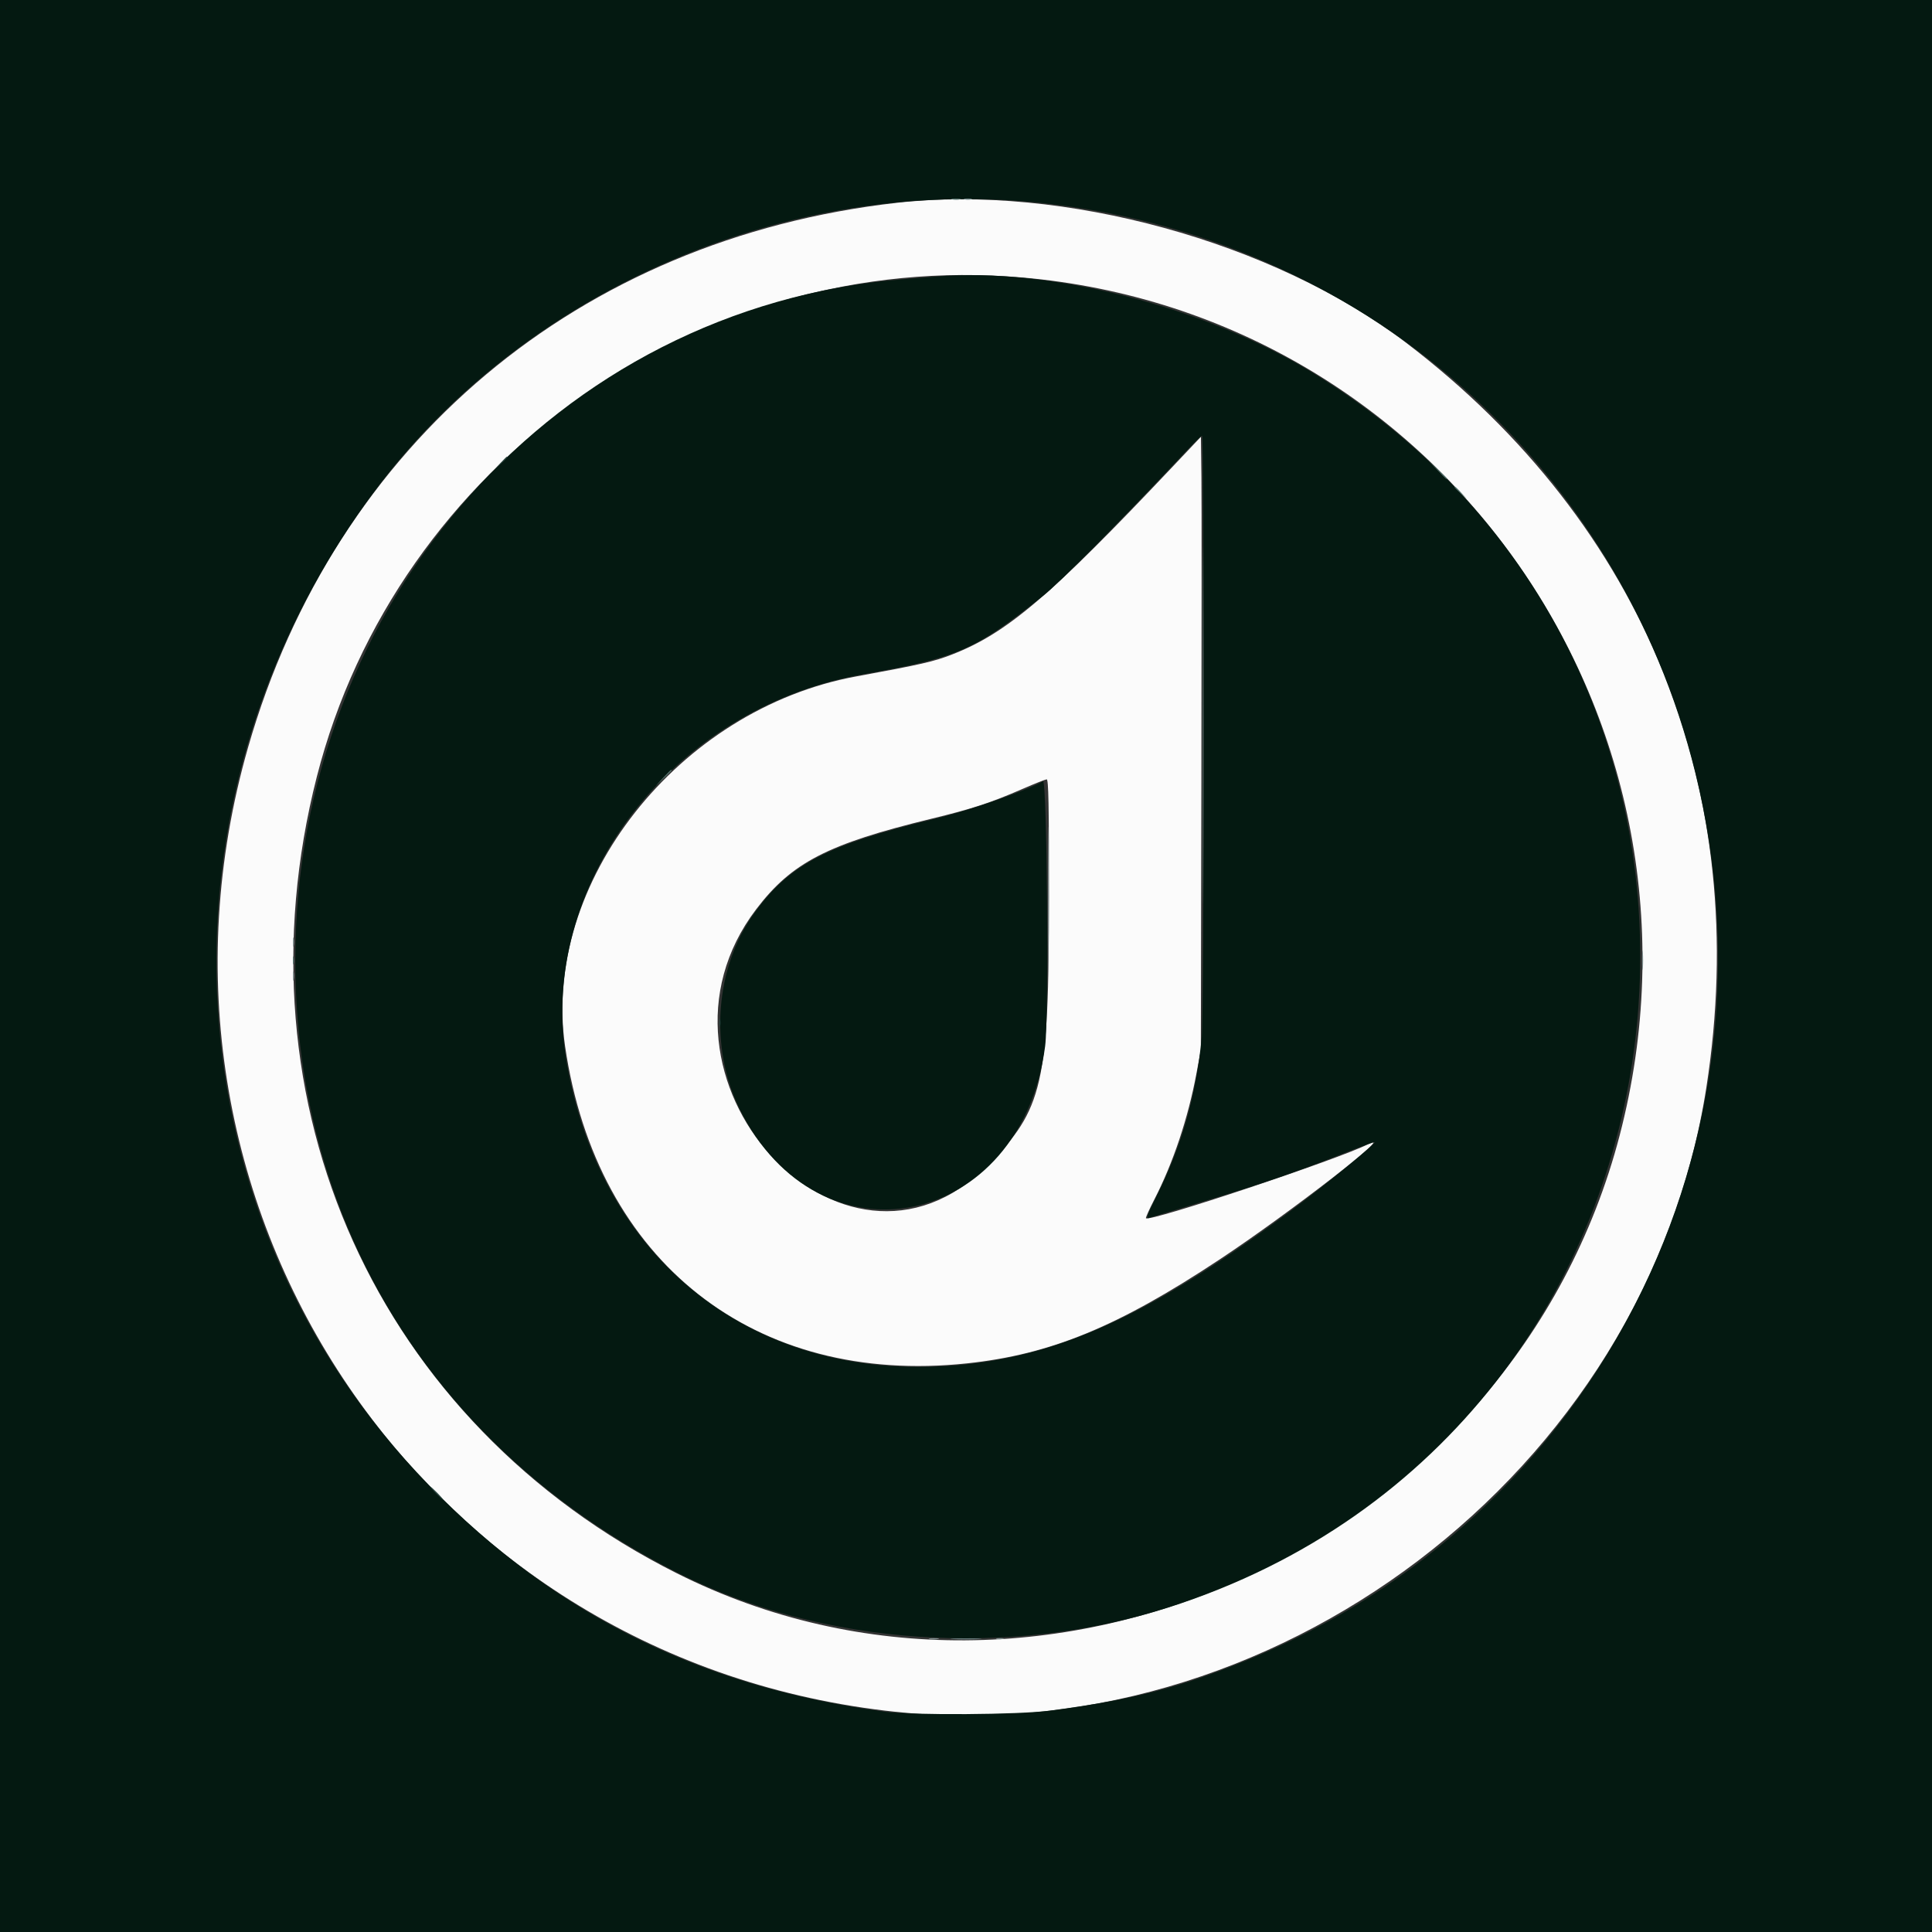 <svg id="svg" version="1.1" xmlns="http://www.w3.org/2000/svg" xmlns:xlink="http://www.w3.org/1999/xlink" width="400" height="400" viewBox="0, 0, 400,400"><rect x="0" y="0" width="400" height="400" fill="#333333" stroke="none"/><g id="svgg"><path id="path0" d="M185.594 41.996 C 119.837 49.493,69.417 91.825,51.374 154.688 C 24.433 248.546,86.605 342.623,183.203 354.165 C 263.219 363.726,340.864 304.846,353.277 225.195 C 362.849 163.771,340.649 108.694,291.103 70.947 C 263.694 50.065,219.994 38.074,185.594 41.996 M211.523 57.443 C 298.609 64.951,357.624 149.622,335.331 235.076 C 313.377 319.231,216.685 364.146,140.154 325.741 C 78.115 294.608,48.280 228.633,65.587 160.848 C 82.140 96.015,144.706 51.683,211.523 57.443 M242.773 96.628 C 217.378 123.495,208.463 131.087,197.131 135.498 C 193.340 136.974,190.811 137.553,177.230 140.053 C 140.417 146.830,112.057 182.889,116.998 216.639 C 123.521 261.198,156.184 286.963,200.205 282.271 C 217.554 280.423,231.447 274.706,252.542 260.738 C 267.112 251.089,289.656 233.577,283.226 236.902 C 277.415 239.907,238.054 253.028,237.253 252.227 C 237.160 252.134,237.959 250.351,239.031 248.266 C 242.898 240.738,245.989 231.479,247.710 222.266 L 248.622 217.383 248.734 162.305 C 248.796 132.012,248.798 103.447,248.740 98.828 L 248.633 90.430 242.773 96.628 M217.174 185.840 C 217.154 224.487,215.970 229.660,204.492 241.255 C 174.481 271.574,130.334 222.741,156.569 188.244 C 163.917 178.582,171.340 174.745,192.773 169.529 C 201.363 167.438,205.058 166.230,211.754 163.319 C 214.205 162.254,216.431 161.370,216.699 161.355 C 217.085 161.334,217.185 166.470,217.174 185.840 " stroke="none" fill="#fbfbfb" fill-rule="evenodd"></path><path id="path1" d="M0.000 200.000 L 0.000 400.000 200.000 400.000 L 400.000 400.000 400.000 200.000 L 400.000 0.000 200.000 0.000 L 0.000 0.000 0.000 200.000 M215.444 42.001 C 281.341 48.913,335.126 95.721,350.987 159.961 C 369.916 236.629,330.510 314.412,257.813 343.880 C 244.004 349.477,234.470 351.904,217.383 354.171 C 210.994 355.018,188.997 355.159,183.203 354.390 C 143.943 349.177,112.716 333.194,86.215 304.748 C 34.002 248.704,30.808 162.894,78.604 100.286 C 109.779 59.452,163.532 36.556,215.444 42.001 M193.750 57.255 C 192.783 57.336,189.619 57.595,186.719 57.831 C 115.489 63.638,61.154 124.642,61.136 198.828 C 61.122 253.893,90.375 300.592,140.677 325.808 C 170.418 340.716,208.892 343.364,241.994 332.782 C 356.808 296.076,374.919 140.329,271.721 77.146 C 249.406 63.485,217.309 55.296,193.750 57.255 M249.209 150.488 C 249.203 186.444,249.046 212.317,248.819 214.648 C 247.611 227.085,244.690 237.268,239.201 248.177 C 237.568 251.422,237.235 252.357,237.774 252.186 C 238.160 252.064,243.398 250.481,249.414 248.668 C 261.503 245.024,268.007 242.794,277.889 238.908 C 281.519 237.480,284.561 236.384,284.649 236.472 C 284.889 236.711,274.308 245.404,268.335 249.873 C 240.546 270.668,222.049 279.683,201.914 282.246 C 158.655 287.752,124.884 262.942,117.347 220.117 C 110.906 183.525,138.913 146.677,178.516 139.638 C 198.490 136.087,201.637 134.720,215.938 123.383 C 219.499 120.560,231.515 108.393,246.265 92.676 C 247.525 91.333,248.705 90.234,248.888 90.234 C 249.070 90.234,249.214 117.349,249.209 150.488 M215.943 161.752 C 212.373 163.750,200.829 167.760,193.625 169.505 C 171.040 174.975,163.348 179.017,156.042 189.255 C 148.041 200.468,146.852 216.842,153.116 229.550 C 169.602 262.997,211.463 254.429,216.384 216.602 C 217.187 210.432,216.791 161.277,215.943 161.752 " stroke="none" fill="#041911" fill-rule="evenodd"></path><path id="path2" d="M197.173 41.292 C 197.658 41.385,198.362 41.382,198.735 41.284 C 199.108 41.186,198.711 41.110,197.852 41.114 C 196.992 41.118,196.687 41.198,197.173 41.292 M249.018 150.195 C 249.019 183.066,249.065 196.456,249.121 179.950 C 249.177 163.444,249.177 136.549,249.121 120.184 C 249.065 103.819,249.018 117.324,249.018 150.195 M297.640 97.363 C 299.259 99.088,299.609 99.398,299.609 99.105 C 299.609 99.042,298.774 98.207,297.754 97.249 L 295.898 95.508 297.640 97.363 M301.172 100.903 C 301.172 100.971,301.743 101.542,302.441 102.173 L 303.711 103.320 302.564 102.051 C 301.494 100.867,301.172 100.602,301.172 100.903 M137.286 161.035 L 135.742 162.695 137.402 161.151 C 138.946 159.715,139.242 159.375,138.946 159.375 C 138.883 159.375,138.136 160.122,137.286 161.035 M60.638 198.828 C 60.638 199.580,60.718 199.888,60.816 199.512 C 60.914 199.136,60.914 198.521,60.816 198.145 C 60.718 197.769,60.638 198.076,60.638 198.828 " stroke="none" fill="#57736e" fill-rule="evenodd"></path><path id="path3" d="" stroke="none" fill="#799792" fill-rule="evenodd"></path><path id="path4" d="M216.981 186.719 C 216.981 200.576,217.030 206.245,217.090 199.316 C 217.149 192.388,217.149 181.050,217.090 174.121 C 217.030 167.192,216.981 172.861,216.981 186.719 M60.645 195.117 C 60.650 195.977,60.730 196.282,60.823 195.796 C 60.917 195.310,60.913 194.607,60.815 194.234 C 60.717 193.860,60.641 194.258,60.645 195.117 M339.980 198.828 C 339.980 200.654,340.048 201.401,340.130 200.488 C 340.212 199.575,340.212 198.081,340.130 197.168 C 340.048 196.255,339.980 197.002,339.980 198.828 M60.645 202.148 C 60.650 203.008,60.730 203.313,60.823 202.827 C 60.917 202.342,60.913 201.638,60.815 201.265 C 60.717 200.892,60.641 201.289,60.645 202.148 M192.480 339.338 C 192.964 339.431,193.755 339.431,194.238 339.338 C 194.722 339.245,194.326 339.169,193.359 339.169 C 192.393 339.169,191.997 339.245,192.480 339.338 M206.348 339.332 C 206.724 339.430,207.339 339.430,207.715 339.332 C 208.091 339.234,207.783 339.153,207.031 339.153 C 206.279 339.153,205.972 339.234,206.348 339.332 " stroke="none" fill="#849494" fill-rule="evenodd"></path><path id="path5" d="M199.707 41.285 C 200.083 41.383,200.698 41.383,201.074 41.285 C 201.450 41.187,201.143 41.106,200.391 41.106 C 199.639 41.106,199.331 41.187,199.707 41.285 M197.363 339.352 C 198.813 339.427,201.187 339.427,202.637 339.352 C 204.087 339.277,202.900 339.216,200.000 339.216 C 197.100 339.216,195.913 339.277,197.363 339.352 " stroke="none" fill="#758c8d" fill-rule="evenodd"></path><path id="path6" d="M103.686 95.801 L 102.539 97.070 103.809 95.923 C 104.992 94.854,105.258 94.531,104.956 94.531 C 104.889 94.531,104.317 95.103,103.686 95.801 M148.919 211.719 C 148.919 212.471,148.999 212.778,149.097 212.402 C 149.196 212.026,149.196 211.411,149.097 211.035 C 148.999 210.659,148.919 210.967,148.919 211.719 M90.234 309.180 C 90.963 309.932,91.647 310.547,91.755 310.547 C 91.862 310.547,91.354 309.932,90.625 309.180 C 89.896 308.428,89.212 307.813,89.105 307.813 C 88.997 307.813,89.506 308.428,90.234 309.180 " stroke="none" fill="#29433e" fill-rule="evenodd"></path><path id="path7" d="" stroke="none" fill="#3c504b" fill-rule="evenodd"></path><path id="path8" d="" stroke="none" fill="#365456" fill-rule="evenodd"></path></g></svg>